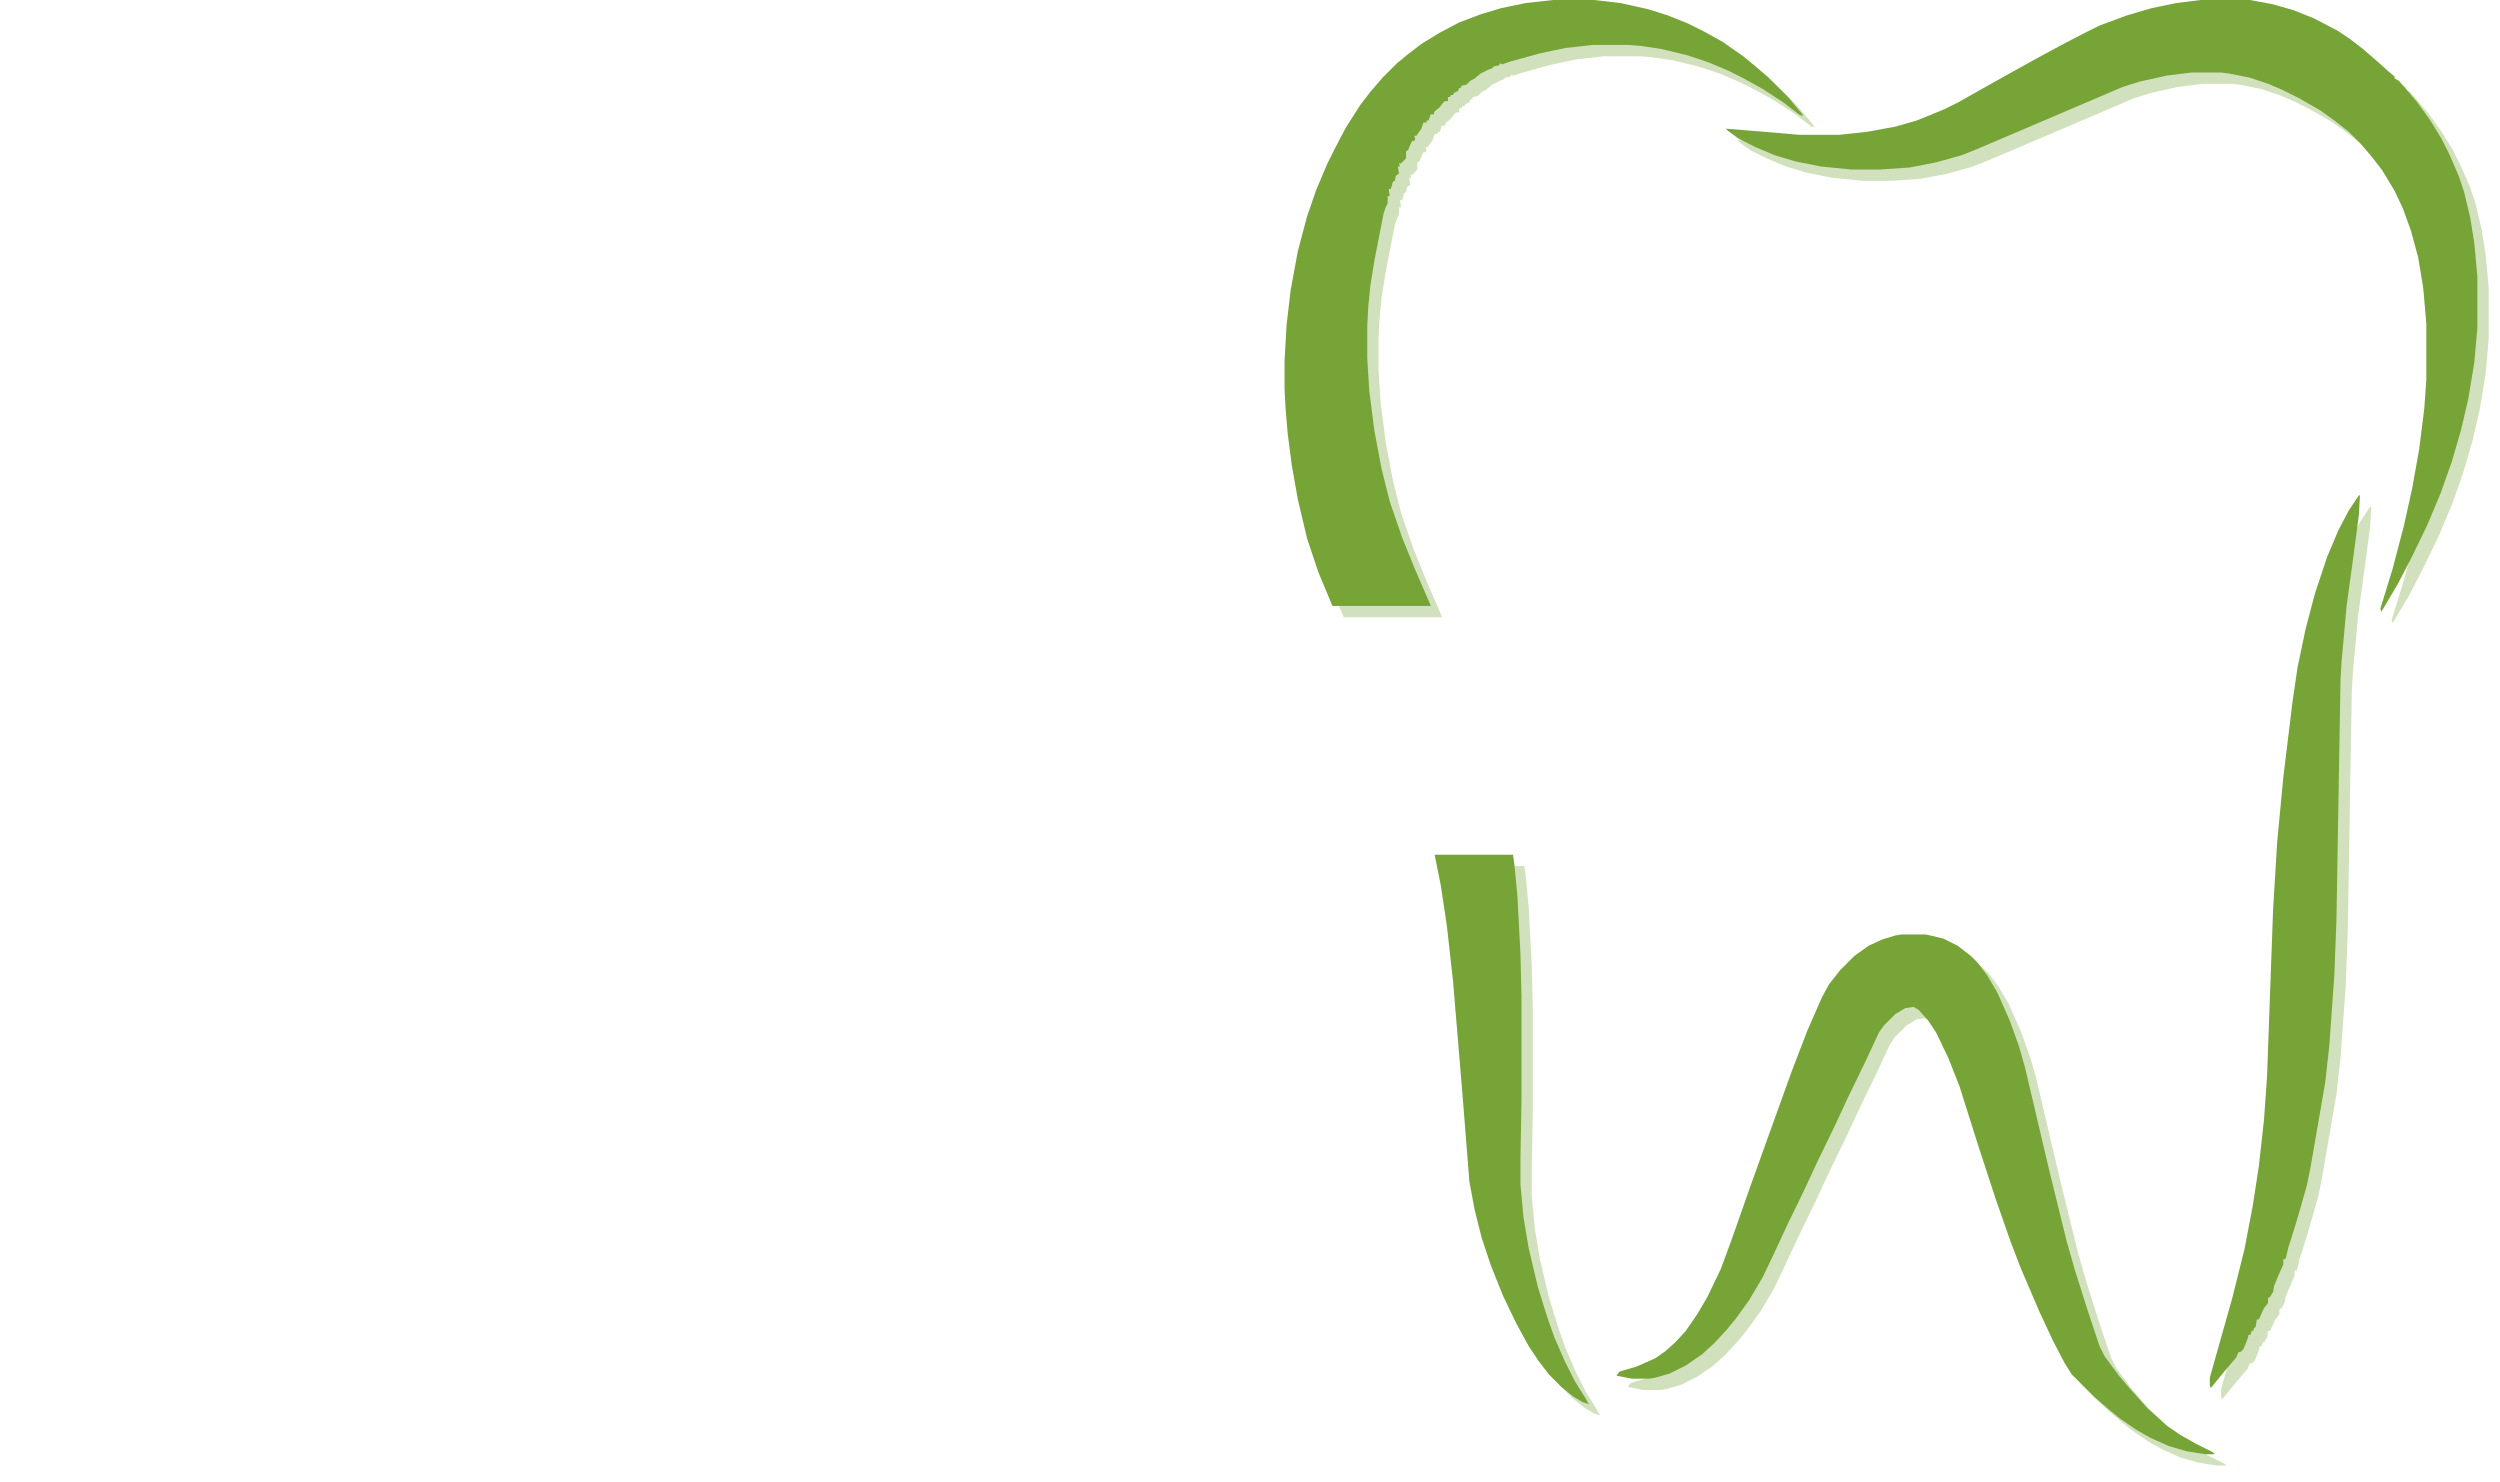 <svg width="221" height="131" viewBox="0 0 221 131" fill="none" xmlns="http://www.w3.org/2000/svg">
<path d="M194.534 0H198.868L200.854 0.361L202.75 0.903L204.555 1.625L206.632 2.708L207.715 3.431L208.889 4.333L210.243 5.507L211.146 6.32L211.687 6.771V6.951L212.049 7.132L212.68 7.854L213.674 9.028L214.847 10.653L215.84 12.278L216.562 13.722L217.375 15.618L217.826 16.973L218.368 19.23L218.729 21.486L219 24.466V28.98L218.729 32.049L218.187 35.299L217.556 38.008L216.743 40.806L215.75 43.605L214.576 46.404L213.132 49.383L211.958 51.64L210.514 54.077L210.423 53.806L211.507 50.285L212.5 46.494L213.222 43.244L213.854 39.723L214.305 36.112L214.486 33.584V28.619L214.215 25.459L213.764 22.75L213.132 20.403L212.41 18.417L211.687 16.882L210.604 15.077L209.701 13.903L208.708 12.729L207.625 11.646L206.361 10.653L205.097 9.75L203.201 8.667L201.757 7.945L200.493 7.403L198.868 6.861L197.062 6.5L196.34 6.41H193.722L191.555 6.681L189.118 7.222L187.673 7.674L179.638 11.104L174.763 13.181L173.409 13.722L171.152 14.354L168.805 14.806L166.187 14.986H163.659L160.951 14.716L158.694 14.264L156.888 13.722L155.173 13L153.728 12.278L152.735 11.556L152.555 11.375L155.895 11.646L159.055 11.917H162.576L165.103 11.646L167.541 11.195L169.437 10.653L171.874 9.66L173.138 9.028L175.215 7.854L177.472 6.59L179.909 5.236L182.076 4.063L184.152 2.979L185.597 2.257L188.034 1.354L190.201 0.722L192.368 0.271L194.534 0Z" fill="#77A437"/>
<path d="M168.083 82.606H170.249L171.784 82.967L173.048 83.599L174.222 84.501L174.853 85.133L175.666 86.217L176.569 87.751L177.652 90.189L178.465 92.446L179.006 94.342L181.173 103.55L182.708 109.779L183.43 112.307L184.604 116.009L185.597 118.988L186.048 119.891L187.312 121.606L188.305 122.78L189.118 123.682L189.84 124.495L190.562 125.127L191.555 126.03L192.729 126.842L194.173 127.655L195.618 128.377L195.798 128.558H194.986L193.27 128.287L191.736 127.835L190.111 127.113L188.847 126.391L187.402 125.398L186.409 124.585L185.145 123.502L183.159 121.516L182.527 120.523L181.444 118.446L180.27 115.918L178.645 112.127L177.742 109.779L176.388 105.897L174.853 101.203L173.228 96.057L172.235 93.529L171.152 91.272L170.43 90.189L169.617 89.286L169.166 89.015L168.444 89.106L167.541 89.647L166.548 90.64L166.096 91.272L164.923 93.8L163.388 96.96L162.214 99.488L160.68 102.647L159.506 105.175L157.971 108.335L156.798 110.863L155.805 112.939L154.631 114.925L153.457 116.55L152.645 117.543L151.561 118.717L150.478 119.71L149.034 120.703L147.589 121.425L146.325 121.787L145.784 121.877H144.249L142.895 121.606L143.165 121.245L144.7 120.794L146.325 120.071L147.228 119.439L148.131 118.627L149.034 117.634L150.027 116.189L150.929 114.655L152.103 112.217L153.006 109.779L154.721 104.904L156.437 100.12L158.423 94.613L159.777 91.092L161.041 88.203L161.673 87.029L162.666 85.765L163.93 84.501L165.194 83.599L166.367 83.057L167.541 82.696L168.083 82.606Z" fill="#77A437"/>
<path d="M208.528 43.785H208.618L208.528 45.501L208.076 48.931L207.444 53.535L206.993 58.501L206.903 60.036L206.541 81.341L206.361 86.126L205.91 92.446L205.548 95.696L204.284 103.009L203.923 104.814L203.382 106.71L202.93 108.245L202.479 109.689L202.298 110.231L202.118 111.043L202.028 111.314H201.847V111.766L201.486 112.578L201.034 113.661L200.944 114.203L200.673 114.655L200.493 114.745V115.196L200.132 115.648L199.68 116.641H199.5L199.409 117.273L199.229 117.453V117.634H199.048L198.958 117.995H198.777L198.687 118.356L198.326 119.259L198.055 119.53H197.875L197.694 119.981L196.701 121.155L195.889 122.148L195.437 122.689L195.347 122.509V121.787L197.333 114.745L198.416 110.411L199.139 106.62L199.68 103.099L200.132 99.036L200.402 95.245L200.944 80.349L201.305 74.39L201.847 68.702L202.659 62.022L203.111 58.952L203.833 55.522L204.646 52.452L205.729 49.202L206.722 46.855L207.625 45.14L208.528 43.785Z" fill="#77A437"/>
<path fill-rule="evenodd" clip-rule="evenodd" d="M140.909 0H137.297L134.86 0.271L132.693 0.722L130.888 1.264L128.992 1.986L127.276 2.889L125.651 3.882L124.478 4.785L123.485 5.597L122.221 6.861L121.137 8.125L120.235 9.299L118.971 11.285L118.068 13L117.346 14.445L116.353 16.792L115.54 19.139L114.728 22.209L114.096 25.639L113.735 28.709L113.554 31.869V34.396L113.644 36.112L113.825 38.278L114.186 41.077L114.728 44.147L115.54 47.577L116.533 50.556L117.787 53.566H126.49L126.283 53.084L125.11 50.376L123.936 47.487L122.853 44.327L122.13 41.438L121.499 38.098L121.047 34.577L120.867 31.688V28.799L120.957 27.084L121.137 25.278L121.499 23.021L122.311 18.868L122.492 18.327L122.672 17.965V17.334H122.853L122.762 16.702H122.943L123.033 16.431L123.124 16.07L123.304 15.979L123.394 15.528L123.665 15.348L123.575 14.716H123.755L123.665 14.445H123.846L124.297 13.993V13.361L124.478 13.271L124.658 12.82L124.839 12.459H125.019L125.11 12.278L125.019 12.007H125.2L125.651 11.375L125.832 10.834H126.103V10.653H126.283L126.464 10.111H126.735L126.825 9.84L127.276 9.479L127.457 9.208L127.728 8.938H127.999V8.577H128.179L128.269 8.396H128.45L128.54 8.215L128.901 8.035L128.992 7.764H129.172V7.583L129.624 7.493L129.985 7.132L130.346 6.951L130.888 6.5L131.61 6.139L131.881 6.049L132.061 5.868L132.513 5.778L132.603 5.597L132.783 5.688L133.596 5.417L136.214 4.695L138.381 4.243L140.818 3.972H143.978L145.061 4.063L146.867 4.333L149.124 4.875L151.02 5.507L152.735 6.229L154.18 6.951L155.805 7.854L157.61 9.028L159.145 10.201H159.416L158.964 9.66L158.152 8.667L156.346 6.861L155.082 5.778L154.089 4.965L152.284 3.701L150.659 2.799L149.214 2.076L147.409 1.354L145.693 0.813L143.256 0.271L140.909 0ZM133.745 75.556H126.823L127.367 78.272L127.908 81.883L128.45 86.758L129.263 96.508L129.894 104.453L130.346 106.891L130.978 109.418L131.79 111.856L132.874 114.564L134.047 117.002L135.131 118.988L136.033 120.342L136.936 121.516L138.02 122.599L139.013 123.412L139.915 123.953L140.457 124.134L140.096 123.502L139.193 122.057L138.29 120.252L137.388 118.175L136.756 116.37L135.943 113.752L135.131 110.321L134.679 107.613L134.408 104.724V102.377L134.499 97.321V88.022L134.408 84.321L134.138 79.175L133.867 76.376L133.745 75.556Z" fill="#77A437"/>
<path d="M0 69.936L1.797 69.643V55.429L0 55.159V54.724H7.483C8.916 54.724 10.188 55.05 11.3 55.699C12.411 56.343 13.28 57.256 13.908 58.436C14.534 59.611 14.848 60.98 14.848 62.536C14.848 64.104 14.534 65.473 13.908 66.647C13.28 67.822 12.408 68.735 11.289 69.384C10.167 70.028 8.898 70.348 7.483 70.348H0V69.936ZM7.483 69.878C8.428 69.878 9.271 69.66 10.008 69.22C10.742 68.774 11.318 68.113 11.735 67.235C12.158 66.36 12.369 65.294 12.369 64.04V61.032C12.369 59.787 12.158 58.73 11.735 57.861C11.318 56.986 10.742 56.328 10.008 55.887C9.271 55.441 8.428 55.218 7.483 55.218H3.947V69.878H7.483Z" fill="white"/>
<path d="M21.881 70.547C20.917 70.547 20.042 70.33 19.261 69.889C18.486 69.452 17.866 68.838 17.405 68.045C16.95 67.255 16.724 66.339 16.724 65.296C16.724 64.257 16.947 63.341 17.393 62.548C17.846 61.758 18.453 61.147 19.214 60.715C19.981 60.278 20.829 60.057 21.763 60.057C22.585 60.057 23.32 60.242 23.972 60.609C24.621 60.971 25.126 61.476 25.487 62.125C25.854 62.768 26.045 63.505 26.063 64.333H18.873V66.272C18.873 67.417 19.132 68.345 19.649 69.055C20.166 69.76 20.909 70.113 21.881 70.113C22.779 70.113 23.575 69.86 24.265 69.349C24.953 68.841 25.375 68.183 25.534 67.376H25.98C25.798 68.339 25.337 69.111 24.594 69.69C23.857 70.262 22.953 70.547 21.881 70.547ZM23.913 63.852C23.913 62.718 23.737 61.875 23.384 61.326C23.032 60.771 22.486 60.492 21.752 60.492C20.873 60.492 20.192 60.797 19.707 61.408C19.229 62.019 18.959 62.836 18.897 63.852H23.913Z" fill="white"/>
<path d="M27.366 69.96L28.729 69.76V60.821L27.366 60.621V60.234H30.678V62.348C31.163 61.643 31.73 61.088 32.382 60.68C33.031 60.266 33.736 60.057 34.496 60.057C35.427 60.057 36.164 60.292 36.705 60.762C37.245 61.232 37.515 61.931 37.515 62.853V69.76L38.878 69.96V70.348H34.39V69.96L35.565 69.76V62.888C35.565 62.216 35.427 61.696 35.154 61.326C34.878 60.95 34.455 60.762 33.885 60.762C33.289 60.762 32.714 60.982 32.158 61.42C31.601 61.852 31.107 62.389 30.678 63.029V69.76L31.853 69.96V70.348H27.366V69.96Z" fill="white"/>
<path d="M43.798 70.547C42.935 70.547 42.248 70.333 41.731 69.901C41.22 69.472 40.967 68.785 40.967 67.846V60.821L39.581 60.621V60.233H40.967V58.612L42.917 58.131V60.233H45.455V60.621L42.917 60.821V67.81C42.917 69.191 43.411 69.878 44.397 69.878C44.609 69.878 44.809 69.848 44.996 69.784C45.184 69.713 45.331 69.649 45.443 69.584C45.551 69.522 45.622 69.478 45.654 69.455L45.901 69.76C45.319 70.286 44.621 70.547 43.798 70.547Z" fill="white"/>
<path d="M58.123 70.547C57.395 70.547 56.846 70.371 56.478 70.019C56.117 69.666 55.87 69.067 55.738 68.222L55.374 65.602C55.239 64.718 54.934 64.025 54.458 63.523C53.988 63.023 53.251 62.771 52.249 62.771H50.722V69.643L52.52 69.936V70.348H46.776V69.936L48.573 69.643V55.429L46.776 55.159V54.724H52.249C54.37 54.724 55.906 55.059 56.854 55.723C57.8 56.389 58.276 57.4 58.276 58.754C58.276 60.994 56.925 62.289 54.223 62.642V62.748C55.224 62.897 56.026 63.258 56.631 63.828C57.233 64.401 57.612 65.161 57.771 66.107L58.029 67.787C58.129 68.515 58.246 69.014 58.381 69.279C58.522 69.537 58.737 69.666 59.028 69.666C59.215 69.666 59.418 69.605 59.638 69.478C59.864 69.355 60.076 69.194 60.273 68.997L60.602 69.349C60.226 69.781 59.832 70.089 59.427 70.277C59.028 70.456 58.593 70.547 58.123 70.547ZM52.907 62.301C53.862 62.301 54.602 62.013 55.127 61.432C55.65 60.853 55.915 59.999 55.915 58.871V58.46C55.915 56.298 54.693 55.218 52.249 55.218H50.722V62.301H52.907Z" fill="white"/>
<path d="M62.807 57.967C62.437 57.967 62.125 57.843 61.867 57.591C61.608 57.332 61.479 57.024 61.479 56.663C61.479 56.295 61.602 55.99 61.855 55.746C62.114 55.497 62.431 55.37 62.807 55.37C63.159 55.37 63.456 55.497 63.699 55.746C63.949 55.99 64.075 56.295 64.075 56.663C64.075 57.024 63.949 57.332 63.699 57.591C63.456 57.843 63.159 57.967 62.807 57.967ZM60.739 70.348V69.96L62.102 69.76V60.844L60.739 60.645V60.257H64.052V69.76L65.414 69.96V70.348H60.739Z" fill="white"/>
<path d="M76.364 59.317C76.364 59.828 76.176 60.266 75.8 60.633C75.424 60.994 74.825 61.226 74.002 61.326C74.346 61.819 74.519 62.498 74.519 63.358C74.519 64.377 74.155 65.179 73.427 65.766C72.704 66.348 71.794 66.636 70.69 66.636C70.235 66.636 69.815 66.597 69.433 66.518C68.602 66.574 68.188 66.9 68.188 67.493C68.188 67.84 68.329 68.089 68.611 68.245C68.892 68.395 69.339 68.468 69.95 68.468H72.135C73.183 68.468 73.967 68.686 74.484 69.114C75.001 69.546 75.259 70.283 75.259 71.323C75.259 72.051 75.071 72.721 74.695 73.331C74.326 73.942 73.791 74.427 73.086 74.788C72.387 75.146 71.55 75.328 70.572 75.328C69.098 75.328 68.014 75.105 67.319 74.659C66.62 74.218 66.273 73.637 66.273 72.909C66.273 72.462 66.44 72.069 66.778 71.734C67.122 71.396 67.583 71.229 68.164 71.229C68.282 71.229 68.522 71.252 68.892 71.299C68.484 71.728 68.282 72.239 68.282 72.826C68.282 73.39 68.475 73.878 68.869 74.295C69.26 74.709 69.897 74.917 70.784 74.917C71.55 74.917 72.234 74.767 72.84 74.471C73.45 74.18 73.914 73.801 74.237 73.331C74.566 72.862 74.731 72.38 74.731 71.886C74.731 71.337 74.555 70.941 74.202 70.7C73.85 70.465 73.221 70.348 72.323 70.348H69.95C69.034 70.348 68.343 70.171 67.882 69.819C67.418 69.461 67.189 68.926 67.189 68.222C67.189 67.752 67.321 67.341 67.589 66.988C67.853 66.63 68.2 66.395 68.622 66.283C67.486 65.808 66.919 64.832 66.919 63.358C66.919 62.333 67.274 61.526 67.988 60.938C68.707 60.351 69.609 60.057 70.69 60.057C72.052 60.057 73.039 60.345 73.65 60.915C74.017 60.853 74.29 60.736 74.472 60.562C74.66 60.383 74.754 60.184 74.754 59.964C74.754 59.752 74.695 59.593 74.578 59.482C74.46 59.373 74.323 59.317 74.167 59.317C74.167 59.03 74.273 58.777 74.484 58.566C74.701 58.354 74.96 58.248 75.259 58.248C75.579 58.248 75.841 58.348 76.046 58.542C76.258 58.73 76.364 58.989 76.364 59.317ZM72.675 62.865C72.675 62.075 72.511 61.464 72.182 61.032C71.853 60.604 71.353 60.386 70.69 60.386C69.398 60.386 68.752 61.215 68.752 62.865V63.828C68.752 64.598 68.91 65.203 69.233 65.649C69.553 66.089 70.038 66.307 70.69 66.307C71.353 66.307 71.853 66.089 72.182 65.649C72.511 65.203 72.675 64.598 72.675 63.828V62.865Z" fill="white"/>
<path d="M76.678 69.96L78.04 69.76V55.312L76.678 55.124V54.724H79.99V62.348C80.475 61.643 81.042 61.088 81.694 60.68C82.343 60.266 83.047 60.057 83.808 60.057C84.739 60.057 85.476 60.292 86.017 60.762C86.557 61.232 86.827 61.931 86.827 62.853V69.76L88.19 69.96V70.348H83.702V69.96L84.877 69.76V62.888C84.877 62.216 84.739 61.696 84.466 61.326C84.19 60.95 83.767 60.762 83.197 60.762C82.601 60.762 82.026 60.983 81.471 61.42C80.912 61.852 80.419 62.389 79.99 63.029V69.76L81.165 69.96V70.348H76.678V69.96Z" fill="white"/>
<path d="M93.111 70.547C92.247 70.547 91.56 70.333 91.043 69.901C90.532 69.472 90.28 68.785 90.28 67.846V60.821L88.894 60.621V60.233H90.28V58.612L92.23 58.131V60.233H94.767V60.621L92.23 60.821V67.81C92.23 69.191 92.723 69.878 93.71 69.878C93.921 69.878 94.121 69.848 94.309 69.784C94.497 69.713 94.644 69.649 94.755 69.584C94.864 69.522 94.934 69.478 94.967 69.455L95.213 69.76C94.632 70.286 93.933 70.547 93.111 70.547Z" fill="white"/>
<path d="M100.76 69.936L102.557 69.643V55.429L100.76 55.159V54.724H108.243C109.676 54.724 110.947 55.05 112.06 55.699C113.17 56.343 114.04 57.256 114.668 58.436C115.294 59.611 115.608 60.98 115.608 62.536C115.608 64.104 115.294 65.473 114.668 66.647C114.04 67.822 113.167 68.735 112.049 69.384C110.927 70.028 109.658 70.348 108.243 70.348H100.76V69.936ZM108.243 69.878C109.188 69.878 110.031 69.66 110.768 69.22C111.502 68.774 112.078 68.113 112.495 67.235C112.918 66.36 113.129 65.294 113.129 64.04V61.032C113.129 59.787 112.918 58.73 112.495 57.861C112.078 56.986 111.502 56.328 110.768 55.887C110.031 55.441 109.188 55.218 108.243 55.218H104.707V69.878H108.243Z" fill="white"/>
<path d="M122.64 70.547C121.677 70.547 120.802 70.33 120.021 69.889C119.246 69.452 118.626 68.838 118.165 68.045C117.71 67.255 117.484 66.339 117.484 65.296C117.484 64.257 117.707 63.341 118.153 62.548C118.605 61.758 119.213 61.147 119.974 60.715C120.74 60.278 121.589 60.057 122.523 60.057C123.345 60.057 124.079 60.242 124.731 60.609C125.38 60.971 125.886 61.476 126.247 62.125C126.614 62.768 126.805 63.505 126.822 64.333H119.633V66.272C119.633 67.417 119.892 68.345 120.409 69.055C120.925 69.76 121.668 70.113 122.64 70.113C123.539 70.113 124.335 69.86 125.025 69.349C125.712 68.841 126.135 68.183 126.294 67.376H126.74C126.558 68.339 126.097 69.111 125.354 69.69C124.617 70.262 123.712 70.547 122.64 70.547ZM124.673 63.852C124.673 62.718 124.496 61.875 124.144 61.326C123.792 60.771 123.245 60.492 122.511 60.492C121.633 60.492 120.952 60.797 120.467 61.408C119.989 62.019 119.718 62.836 119.657 63.852H124.673Z" fill="white"/>
<path d="M128.126 69.96L129.488 69.76V60.821L128.126 60.621V60.234H131.438V62.348C131.923 61.643 132.49 61.088 133.142 60.68C133.791 60.266 134.496 60.057 135.256 60.057C136.187 60.057 136.924 60.292 137.465 60.762C138.005 61.232 138.275 61.931 138.275 62.853V69.76L139.638 69.96V70.348H135.15V69.96L136.325 69.76V62.888C136.325 62.216 136.187 61.696 135.914 61.326C135.638 60.95 135.215 60.762 134.645 60.762C134.049 60.762 133.474 60.982 132.918 61.42C132.361 61.852 131.867 62.389 131.438 63.029V69.76L132.613 69.96V70.348H128.126V69.96Z" fill="white"/>
<path d="M144.558 70.547C143.695 70.547 143.008 70.333 142.491 69.901C141.98 69.472 141.727 68.785 141.727 67.846V60.821L140.341 60.621V60.233H141.727V58.612L143.677 58.131V60.233H146.214V60.621L143.677 60.821V67.81C143.677 69.191 144.17 69.878 145.157 69.878C145.369 69.878 145.568 69.848 145.756 69.784C145.944 69.713 146.091 69.649 146.203 69.584C146.311 69.522 146.382 69.478 146.414 69.455L146.661 69.76C146.079 70.286 145.38 70.547 144.558 70.547Z" fill="white"/>
<path d="M150.507 70.547C149.676 70.547 148.992 70.33 148.452 69.889C147.917 69.452 147.653 68.806 147.653 67.951C147.653 66.724 148.164 65.854 149.192 65.344C150.225 64.827 151.418 64.568 152.774 64.568H154.078V63.065C154.078 62.392 154.002 61.872 153.855 61.502C153.705 61.126 153.473 60.865 153.162 60.715C152.848 60.568 152.425 60.492 151.893 60.492C151.283 60.492 150.827 60.615 150.531 60.856C150.231 61.091 150.084 61.414 150.084 61.819C150.084 62.195 150.263 62.442 150.625 62.559C150.625 62.883 150.498 63.167 150.249 63.417C150.005 63.669 149.714 63.793 149.38 63.793C149.01 63.793 148.716 63.693 148.499 63.487C148.278 63.285 148.17 62.977 148.17 62.559C148.17 61.802 148.546 61.194 149.297 60.739C150.049 60.286 150.992 60.057 152.128 60.057C154.727 60.057 156.028 61.191 156.028 63.452V69.044C156.028 69.326 156.09 69.543 156.216 69.69C156.34 69.84 156.522 69.913 156.757 69.913C156.974 69.913 157.147 69.84 157.273 69.69C157.406 69.543 157.473 69.337 157.473 69.079H157.884C157.884 69.534 157.737 69.895 157.45 70.16C157.159 70.418 156.751 70.547 156.228 70.547C155.632 70.547 155.127 70.374 154.713 70.03C154.304 69.687 154.093 69.147 154.078 68.409C153.764 69.076 153.285 69.602 152.645 69.984C152.002 70.359 151.288 70.547 150.507 70.547ZM151.588 69.678C151.932 69.678 152.287 69.578 152.657 69.373C153.033 69.161 153.35 68.862 153.608 68.468C153.873 68.069 154.031 67.587 154.078 67.023V65.003H152.774C151.708 65.003 150.91 65.244 150.378 65.719C149.852 66.189 149.591 66.856 149.591 67.716C149.591 68.43 149.758 68.935 150.096 69.232C150.431 69.531 150.93 69.678 151.588 69.678Z" fill="white"/>
<path d="M158.212 70.348V69.96L159.681 69.76V55.312L158.212 55.124V54.724H161.631V69.76L162.993 69.96V70.348H158.212Z" fill="white"/>
<g opacity="0.33" filter="url(#filter0_f_119_3)">
<path d="M195.534 1H199.868L201.854 1.361L203.75 1.903L205.555 2.625L207.632 3.708L208.715 4.431L209.889 5.333L211.243 6.507L212.146 7.32L212.687 7.771V7.951L213.049 8.132L213.68 8.854L214.674 10.028L215.847 11.653L216.84 13.278L217.562 14.722L218.375 16.618L218.826 17.973L219.368 20.23L219.729 22.486L220 25.466V29.98L219.729 33.049L219.187 36.299L218.556 39.008L217.743 41.806L216.75 44.605L215.576 47.404L214.132 50.383L212.958 52.64L211.514 55.077L211.423 54.806L212.507 51.285L213.5 47.494L214.222 44.244L214.854 40.723L215.305 37.112L215.486 34.584V29.619L215.215 26.459L214.764 23.75L214.132 21.403L213.41 19.417L212.687 17.882L211.604 16.077L210.701 14.903L209.708 13.729L208.625 12.646L207.361 11.653L206.097 10.75L204.201 9.667L202.757 8.945L201.493 8.403L199.868 7.861L198.062 7.5L197.34 7.41H194.722L192.555 7.681L190.118 8.222L188.673 8.674L180.638 12.104L175.763 14.181L174.409 14.722L172.152 15.354L169.805 15.806L167.187 15.986H164.659L161.951 15.716L159.694 15.264L157.888 14.722L156.173 14L154.728 13.278L153.735 12.556L153.555 12.375L156.895 12.646L160.055 12.917H163.576L166.103 12.646L168.541 12.195L170.437 11.653L172.874 10.66L174.138 10.028L176.215 8.854L178.472 7.59L180.909 6.236L183.076 5.063L185.152 3.979L186.597 3.257L189.034 2.354L191.201 1.722L193.368 1.271L195.534 1Z" fill="#77A437"/>
<path d="M169.083 83.606H171.249L172.784 83.967L174.048 84.599L175.222 85.501L175.853 86.133L176.666 87.217L177.569 88.751L178.652 91.189L179.465 93.446L180.006 95.342L182.173 104.55L183.708 110.779L184.43 113.307L185.604 117.009L186.597 119.988L187.048 120.891L188.312 122.606L189.305 123.78L190.118 124.682L190.84 125.495L191.562 126.127L192.555 127.03L193.729 127.842L195.173 128.655L196.618 129.377L196.798 129.558H195.986L194.27 129.287L192.736 128.835L191.111 128.113L189.847 127.391L188.402 126.398L187.409 125.585L186.145 124.502L184.159 122.516L183.527 121.523L182.444 119.446L181.27 116.918L179.645 113.127L178.742 110.779L177.388 106.897L175.853 102.203L174.228 97.057L173.235 94.529L172.152 92.272L171.43 91.189L170.617 90.286L170.166 90.015L169.444 90.106L168.541 90.647L167.548 91.64L167.096 92.272L165.923 94.8L164.388 97.96L163.214 100.488L161.68 103.647L160.506 106.175L158.971 109.335L157.798 111.863L156.805 113.939L155.631 115.925L154.457 117.55L153.645 118.543L152.561 119.717L151.478 120.71L150.034 121.703L148.589 122.425L147.325 122.787L146.784 122.877H145.249L143.895 122.606L144.165 122.245L145.7 121.794L147.325 121.071L148.228 120.439L149.131 119.627L150.034 118.634L151.027 117.189L151.929 115.655L153.103 113.217L154.006 110.779L155.721 105.904L157.437 101.12L159.423 95.613L160.777 92.092L162.041 89.203L162.673 88.029L163.666 86.765L164.93 85.501L166.194 84.599L167.367 84.057L168.541 83.696L169.083 83.606Z" fill="#77A437"/>
<path d="M209.528 44.785H209.618L209.528 46.501L209.076 49.931L208.444 54.535L207.993 59.501L207.903 61.036L207.541 82.341L207.361 87.126L206.91 93.446L206.548 96.696L205.284 104.009L204.923 105.814L204.382 107.71L203.93 109.245L203.479 110.689L203.298 111.231L203.118 112.043L203.028 112.314H202.847V112.766L202.486 113.578L202.034 114.661L201.944 115.203L201.673 115.655L201.493 115.745V116.196L201.132 116.648L200.68 117.641H200.5L200.409 118.273L200.229 118.453V118.634H200.048L199.958 118.995H199.777L199.687 119.356L199.326 120.259L199.055 120.53H198.875L198.694 120.981L197.701 122.155L196.889 123.148L196.437 123.689L196.347 123.509V122.787L198.333 115.745L199.416 111.411L200.139 107.62L200.68 104.099L201.132 100.036L201.402 96.245L201.944 81.349L202.305 75.39L202.847 69.702L203.659 63.022L204.111 59.952L204.833 56.522L205.646 53.452L206.729 50.202L207.722 47.855L208.625 46.14L209.528 44.785Z" fill="#77A437"/>
<path fill-rule="evenodd" clip-rule="evenodd" d="M141.909 1H138.297L135.86 1.271L133.693 1.722L131.888 2.264L129.992 2.986L128.276 3.889L126.651 4.882L125.478 5.785L124.485 6.597L123.221 7.861L122.137 9.125L121.235 10.299L119.971 12.285L119.068 14L118.346 15.445L117.353 17.792L116.54 20.139L115.728 23.209L115.096 26.639L114.735 29.709L114.554 32.868V35.396L114.644 37.112L114.825 39.278L115.186 42.077L115.728 45.147L116.54 48.577L117.533 51.556L118.787 54.566H127.49L127.283 54.084L126.11 51.376L124.936 48.487L123.853 45.327L123.13 42.438L122.499 39.098L122.047 35.577L121.867 32.688V29.799L121.957 28.084L122.137 26.278L122.499 24.021L123.311 19.868L123.492 19.327L123.672 18.965V18.334H123.853L123.762 17.702H123.943L124.033 17.431L124.124 17.07L124.304 16.979L124.394 16.528L124.665 16.348L124.575 15.716H124.755L124.665 15.445H124.846L125.297 14.993V14.361L125.478 14.271L125.658 13.82L125.839 13.459H126.019L126.11 13.278L126.019 13.007H126.2L126.651 12.375L126.832 11.834H127.103V11.653H127.283L127.464 11.111H127.735L127.825 10.84L128.276 10.479L128.457 10.209L128.728 9.938H128.999V9.577H129.179L129.269 9.396H129.45L129.54 9.215L129.901 9.035L129.992 8.764H130.172V8.583L130.624 8.493L130.985 8.132L131.346 7.951L131.888 7.5L132.61 7.139L132.881 7.049L133.061 6.868L133.513 6.778L133.603 6.597L133.783 6.688L134.596 6.417L137.214 5.695L139.381 5.243L141.818 4.972H144.978L146.061 5.063L147.867 5.333L150.124 5.875L152.02 6.507L153.735 7.229L155.18 7.951L156.805 8.854L158.61 10.028L160.145 11.201H160.416L159.964 10.66L159.152 9.667L157.346 7.861L156.082 6.778L155.089 5.965L153.284 4.701L151.659 3.799L150.214 3.076L148.409 2.354L146.693 1.813L144.256 1.271L141.909 1ZM134.745 76.556H127.823L128.367 79.272L128.908 82.883L129.45 87.758L130.263 97.508L130.894 105.453L131.346 107.891L131.978 110.418L132.79 112.856L133.874 115.564L135.047 118.002L136.131 119.988L137.033 121.342L137.936 122.516L139.02 123.599L140.013 124.412L140.915 124.953L141.457 125.134L141.096 124.502L140.193 123.057L139.29 121.252L138.388 119.175L137.756 117.37L136.943 114.752L136.131 111.321L135.679 108.613L135.408 105.724V103.377L135.499 98.321V89.022L135.408 85.321L135.138 80.175L134.867 77.376L134.745 76.556Z" fill="#77A437"/>
<path d="M1 70.936L2.797 70.643V56.429L1 56.159V55.724H8.483C9.916 55.724 11.188 56.05 12.3 56.699C13.411 57.343 14.28 58.256 14.908 59.436C15.534 60.611 15.848 61.98 15.848 63.536C15.848 65.104 15.534 66.473 14.908 67.647C14.28 68.822 13.408 69.735 12.289 70.384C11.167 71.028 9.898 71.348 8.483 71.348H1V70.936ZM8.483 70.878C9.428 70.878 10.271 70.66 11.008 70.22C11.742 69.774 12.318 69.113 12.735 68.235C13.158 67.36 13.369 66.294 13.369 65.04V62.032C13.369 60.787 13.158 59.73 12.735 58.861C12.318 57.986 11.742 57.328 11.008 56.887C10.271 56.441 9.428 56.218 8.483 56.218H4.947V70.878H8.483Z" fill="white"/>
<path d="M22.881 71.547C21.917 71.547 21.042 71.33 20.261 70.889C19.486 70.452 18.866 69.838 18.405 69.045C17.95 68.255 17.724 67.339 17.724 66.296C17.724 65.257 17.947 64.341 18.393 63.548C18.846 62.758 19.453 62.147 20.214 61.715C20.981 61.278 21.829 61.057 22.763 61.057C23.585 61.057 24.32 61.242 24.972 61.609C25.621 61.971 26.126 62.476 26.487 63.125C26.854 63.768 27.045 64.505 27.063 65.333H19.873V67.272C19.873 68.417 20.132 69.345 20.649 70.055C21.166 70.76 21.909 71.113 22.881 71.113C23.779 71.113 24.575 70.86 25.265 70.349C25.953 69.841 26.375 69.183 26.534 68.376H26.98C26.798 69.339 26.337 70.111 25.594 70.69C24.857 71.262 23.953 71.547 22.881 71.547ZM24.913 64.852C24.913 63.718 24.737 62.875 24.384 62.326C24.032 61.771 23.486 61.492 22.752 61.492C21.873 61.492 21.192 61.797 20.707 62.408C20.229 63.019 19.959 63.836 19.897 64.852H24.913Z" fill="white"/>
<path d="M28.366 70.96L29.729 70.76V61.821L28.366 61.621V61.234H31.678V63.348C32.163 62.643 32.73 62.088 33.382 61.68C34.031 61.266 34.736 61.057 35.496 61.057C36.427 61.057 37.164 61.292 37.705 61.762C38.245 62.232 38.515 62.931 38.515 63.853V70.76L39.878 70.96V71.348H35.39V70.96L36.565 70.76V63.888C36.565 63.216 36.427 62.696 36.154 62.326C35.878 61.95 35.455 61.762 34.885 61.762C34.289 61.762 33.714 61.982 33.158 62.42C32.601 62.852 32.107 63.389 31.678 64.029V70.76L32.853 70.96V71.348H28.366V70.96Z" fill="white"/>
<path d="M44.798 71.547C43.935 71.547 43.248 71.333 42.731 70.901C42.22 70.472 41.967 69.785 41.967 68.846V61.821L40.581 61.621V61.233H41.967V59.612L43.917 59.131V61.233H46.455V61.621L43.917 61.821V68.81C43.917 70.191 44.411 70.878 45.397 70.878C45.609 70.878 45.809 70.848 45.996 70.784C46.184 70.713 46.331 70.649 46.443 70.584C46.551 70.522 46.622 70.478 46.654 70.455L46.901 70.76C46.319 71.286 45.621 71.547 44.798 71.547Z" fill="white"/>
<path d="M59.123 71.547C58.395 71.547 57.846 71.371 57.478 71.019C57.117 70.666 56.87 70.067 56.738 69.222L56.374 66.602C56.239 65.718 55.934 65.025 55.458 64.523C54.988 64.023 54.251 63.771 53.249 63.771H51.722V70.643L53.52 70.936V71.348H47.776V70.936L49.573 70.643V56.429L47.776 56.159V55.724H53.249C55.37 55.724 56.906 56.059 57.854 56.723C58.8 57.389 59.276 58.4 59.276 59.754C59.276 61.994 57.925 63.289 55.223 63.642V63.748C56.224 63.897 57.026 64.258 57.631 64.828C58.233 65.401 58.612 66.161 58.771 67.107L59.029 68.787C59.129 69.515 59.246 70.014 59.381 70.279C59.522 70.537 59.737 70.666 60.028 70.666C60.215 70.666 60.418 70.605 60.638 70.478C60.864 70.355 61.076 70.194 61.273 69.997L61.602 70.349C61.226 70.781 60.832 71.089 60.427 71.277C60.028 71.456 59.593 71.547 59.123 71.547ZM53.907 63.301C54.862 63.301 55.602 63.013 56.127 62.432C56.65 61.853 56.915 60.999 56.915 59.871V59.46C56.915 57.298 55.693 56.218 53.249 56.218H51.722V63.301H53.907Z" fill="white"/>
<path d="M63.807 58.967C63.437 58.967 63.125 58.843 62.867 58.591C62.608 58.332 62.479 58.024 62.479 57.663C62.479 57.295 62.602 56.99 62.855 56.746C63.114 56.497 63.431 56.37 63.807 56.37C64.159 56.37 64.456 56.497 64.699 56.746C64.949 56.99 65.075 57.295 65.075 57.663C65.075 58.024 64.949 58.332 64.699 58.591C64.456 58.843 64.159 58.967 63.807 58.967ZM61.739 71.348V70.96L63.102 70.76V61.844L61.739 61.645V61.257H65.052V70.76L66.414 70.96V71.348H61.739Z" fill="white"/>
<path d="M77.364 60.317C77.364 60.828 77.176 61.266 76.8 61.633C76.424 61.994 75.825 62.226 75.002 62.326C75.346 62.819 75.519 63.498 75.519 64.358C75.519 65.377 75.155 66.179 74.427 66.766C73.704 67.348 72.794 67.636 71.69 67.636C71.235 67.636 70.815 67.597 70.433 67.518C69.602 67.574 69.188 67.9 69.188 68.493C69.188 68.84 69.329 69.089 69.611 69.245C69.892 69.395 70.339 69.468 70.95 69.468H73.135C74.183 69.468 74.967 69.686 75.484 70.114C76.001 70.546 76.259 71.283 76.259 72.323C76.259 73.051 76.071 73.721 75.695 74.331C75.326 74.942 74.791 75.427 74.086 75.788C73.387 76.146 72.55 76.328 71.572 76.328C70.098 76.328 69.014 76.105 68.319 75.659C67.62 75.218 67.273 74.637 67.273 73.909C67.273 73.462 67.44 73.069 67.778 72.734C68.122 72.396 68.583 72.229 69.164 72.229C69.282 72.229 69.522 72.252 69.892 72.299C69.484 72.728 69.282 73.239 69.282 73.826C69.282 74.39 69.475 74.878 69.869 75.295C70.26 75.709 70.897 75.917 71.784 75.917C72.55 75.917 73.234 75.767 73.84 75.471C74.45 75.18 74.914 74.801 75.237 74.331C75.566 73.862 75.731 73.38 75.731 72.886C75.731 72.337 75.555 71.941 75.202 71.7C74.85 71.465 74.221 71.348 73.323 71.348H70.95C70.034 71.348 69.343 71.171 68.882 70.819C68.418 70.461 68.189 69.926 68.189 69.222C68.189 68.752 68.321 68.341 68.589 67.988C68.853 67.63 69.2 67.395 69.622 67.283C68.486 66.808 67.919 65.832 67.919 64.358C67.919 63.333 68.274 62.526 68.988 61.938C69.707 61.351 70.609 61.057 71.69 61.057C73.052 61.057 74.039 61.345 74.65 61.915C75.017 61.853 75.29 61.736 75.472 61.562C75.66 61.383 75.754 61.184 75.754 60.964C75.754 60.752 75.695 60.593 75.578 60.482C75.46 60.373 75.323 60.317 75.167 60.317C75.167 60.03 75.273 59.777 75.484 59.566C75.701 59.354 75.96 59.248 76.259 59.248C76.579 59.248 76.841 59.348 77.046 59.542C77.258 59.73 77.364 59.989 77.364 60.317ZM73.675 63.865C73.675 63.075 73.511 62.464 73.182 62.032C72.853 61.604 72.353 61.386 71.69 61.386C70.398 61.386 69.752 62.215 69.752 63.865V64.828C69.752 65.598 69.91 66.203 70.233 66.649C70.553 67.089 71.038 67.307 71.69 67.307C72.353 67.307 72.853 67.089 73.182 66.649C73.511 66.203 73.675 65.598 73.675 64.828V63.865Z" fill="white"/>
<path d="M77.678 70.96L79.04 70.76V56.312L77.678 56.124V55.724H80.99V63.348C81.475 62.643 82.042 62.088 82.694 61.68C83.343 61.266 84.047 61.057 84.808 61.057C85.739 61.057 86.476 61.292 87.017 61.762C87.557 62.232 87.827 62.931 87.827 63.853V70.76L89.19 70.96V71.348H84.702V70.96L85.877 70.76V63.888C85.877 63.216 85.739 62.696 85.466 62.326C85.19 61.95 84.767 61.762 84.197 61.762C83.601 61.762 83.026 61.983 82.471 62.42C81.912 62.852 81.419 63.389 80.99 64.029V70.76L82.165 70.96V71.348H77.678V70.96Z" fill="white"/>
<path d="M94.111 71.547C93.247 71.547 92.56 71.333 92.043 70.901C91.532 70.472 91.28 69.785 91.28 68.846V61.821L89.894 61.621V61.233H91.28V59.612L93.23 59.131V61.233H95.767V61.621L93.23 61.821V68.81C93.23 70.191 93.723 70.878 94.71 70.878C94.921 70.878 95.121 70.848 95.309 70.784C95.497 70.713 95.644 70.649 95.755 70.584C95.864 70.522 95.934 70.478 95.967 70.455L96.213 70.76C95.632 71.286 94.933 71.547 94.111 71.547Z" fill="white"/>
<path d="M101.76 70.936L103.557 70.643V56.429L101.76 56.159V55.724H109.243C110.676 55.724 111.947 56.05 113.06 56.699C114.17 57.343 115.04 58.256 115.668 59.436C116.294 60.611 116.608 61.98 116.608 63.536C116.608 65.104 116.294 66.473 115.668 67.647C115.04 68.822 114.167 69.735 113.049 70.384C111.927 71.028 110.658 71.348 109.243 71.348H101.76V70.936ZM109.243 70.878C110.188 70.878 111.031 70.66 111.768 70.22C112.502 69.774 113.078 69.113 113.495 68.235C113.918 67.36 114.129 66.294 114.129 65.04V62.032C114.129 60.787 113.918 59.73 113.495 58.861C113.078 57.986 112.502 57.328 111.768 56.887C111.031 56.441 110.188 56.218 109.243 56.218H105.707V70.878H109.243Z" fill="white"/>
<path d="M123.64 71.547C122.677 71.547 121.802 71.33 121.021 70.889C120.246 70.452 119.626 69.838 119.165 69.045C118.71 68.255 118.484 67.339 118.484 66.296C118.484 65.257 118.707 64.341 119.153 63.548C119.605 62.758 120.213 62.147 120.974 61.715C121.74 61.278 122.589 61.057 123.523 61.057C124.345 61.057 125.079 61.242 125.731 61.609C126.38 61.971 126.886 62.476 127.247 63.125C127.614 63.768 127.805 64.505 127.822 65.333H120.633V67.272C120.633 68.417 120.892 69.345 121.409 70.055C121.925 70.76 122.668 71.113 123.64 71.113C124.539 71.113 125.335 70.86 126.025 70.349C126.712 69.841 127.135 69.183 127.294 68.376H127.74C127.558 69.339 127.097 70.111 126.354 70.69C125.617 71.262 124.712 71.547 123.64 71.547ZM125.673 64.852C125.673 63.718 125.496 62.875 125.144 62.326C124.792 61.771 124.245 61.492 123.511 61.492C122.633 61.492 121.952 61.797 121.467 62.408C120.989 63.019 120.718 63.836 120.657 64.852H125.673Z" fill="white"/>
<path d="M129.126 70.96L130.488 70.76V61.821L129.126 61.621V61.234H132.438V63.348C132.923 62.643 133.49 62.088 134.142 61.68C134.791 61.266 135.496 61.057 136.256 61.057C137.187 61.057 137.924 61.292 138.465 61.762C139.005 62.232 139.275 62.931 139.275 63.853V70.76L140.638 70.96V71.348H136.15V70.96L137.325 70.76V63.888C137.325 63.216 137.187 62.696 136.914 62.326C136.638 61.95 136.215 61.762 135.645 61.762C135.049 61.762 134.474 61.982 133.918 62.42C133.361 62.852 132.867 63.389 132.438 64.029V70.76L133.613 70.96V71.348H129.126V70.96Z" fill="white"/>
<path d="M145.558 71.547C144.695 71.547 144.008 71.333 143.491 70.901C142.98 70.472 142.727 69.785 142.727 68.846V61.821L141.341 61.621V61.233H142.727V59.612L144.677 59.131V61.233H147.214V61.621L144.677 61.821V68.81C144.677 70.191 145.17 70.878 146.157 70.878C146.369 70.878 146.568 70.848 146.756 70.784C146.944 70.713 147.091 70.649 147.203 70.584C147.311 70.522 147.382 70.478 147.414 70.455L147.661 70.76C147.079 71.286 146.38 71.547 145.558 71.547Z" fill="white"/>
<path d="M151.507 71.547C150.676 71.547 149.992 71.33 149.452 70.889C148.917 70.452 148.653 69.806 148.653 68.951C148.653 67.724 149.164 66.854 150.192 66.344C151.225 65.827 152.418 65.568 153.774 65.568H155.078V64.065C155.078 63.392 155.002 62.872 154.855 62.502C154.705 62.126 154.473 61.865 154.162 61.715C153.848 61.568 153.425 61.492 152.893 61.492C152.283 61.492 151.827 61.615 151.531 61.856C151.231 62.091 151.084 62.414 151.084 62.819C151.084 63.195 151.263 63.442 151.625 63.559C151.625 63.883 151.498 64.167 151.249 64.417C151.005 64.669 150.714 64.793 150.38 64.793C150.01 64.793 149.716 64.693 149.499 64.487C149.278 64.285 149.17 63.977 149.17 63.559C149.17 62.802 149.546 62.194 150.297 61.739C151.049 61.286 151.992 61.057 153.128 61.057C155.727 61.057 157.028 62.191 157.028 64.452V70.044C157.028 70.326 157.09 70.543 157.216 70.69C157.34 70.84 157.522 70.913 157.757 70.913C157.974 70.913 158.147 70.84 158.273 70.69C158.406 70.543 158.473 70.337 158.473 70.079H158.884C158.884 70.534 158.737 70.895 158.45 71.16C158.159 71.418 157.751 71.547 157.228 71.547C156.632 71.547 156.127 71.374 155.713 71.03C155.304 70.687 155.093 70.147 155.078 69.409C154.764 70.076 154.285 70.602 153.645 70.984C153.002 71.359 152.288 71.547 151.507 71.547ZM152.588 70.678C152.932 70.678 153.287 70.578 153.657 70.373C154.033 70.161 154.35 69.862 154.608 69.468C154.873 69.069 155.031 68.587 155.078 68.023V66.003H153.774C152.708 66.003 151.91 66.244 151.378 66.719C150.852 67.189 150.591 67.856 150.591 68.716C150.591 69.43 150.758 69.935 151.096 70.232C151.431 70.531 151.93 70.678 152.588 70.678Z" fill="white"/>
<path d="M159.212 71.348V70.96L160.681 70.76V56.312L159.212 56.124V55.724H162.631V70.76L163.993 70.96V71.348H159.212Z" fill="white"/>
</g>
<defs>
<filter id="filter0_f_119_3" x="0" y="0" width="221" height="130.558" filterUnits="userSpaceOnUse" color-interpolation-filters="sRGB">
<feFlood flood-opacity="0" result="BackgroundImageFix"/>
<feBlend mode="normal" in="SourceGraphic" in2="BackgroundImageFix" result="shape"/>
<feGaussianBlur stdDeviation="0.5" result="effect1_foregroundBlur_119_3"/>
</filter>
</defs>
</svg>
